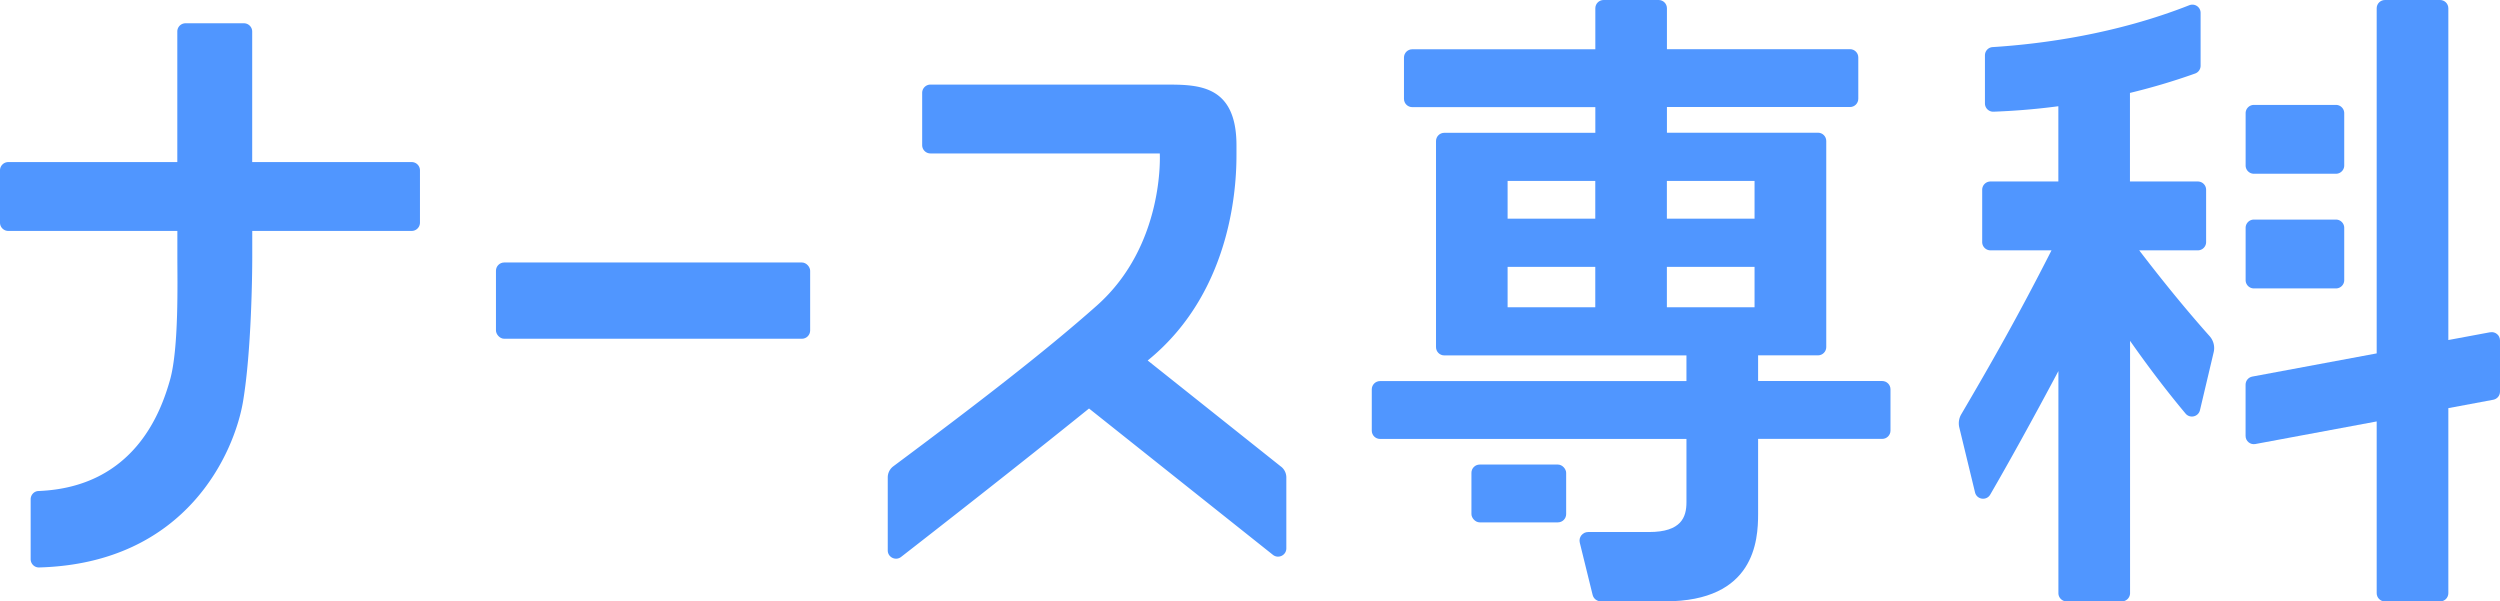 <svg xmlns="http://www.w3.org/2000/svg" viewBox="0 0 471.36 113.39"><path fill="#5096ff" d="M77.61 30.56H47.55V5.95c0-.86-.7-1.56-1.56-1.56H34.98c-.86 0-1.55.69-1.55 1.55v24.62H1.56c-.86 0-1.56.7-1.56 1.56v9.86c0 .86.7 1.56 1.56 1.56h31.88v4.96c0 4.46.3 17.21-1.39 23.15-1.65 5.78-6.58 20.2-24.81 20.93-.82.03-1.46.73-1.46 1.55v11.3c0 .87.71 1.58 1.58 1.56 28.03-.77 36.91-21.97 38.47-31.34 1.59-9.55 1.73-24.21 1.73-27.15v-4.96h30.06c.86 0 1.56-.7 1.56-1.56v-9.86c0-.86-.7-1.56-1.56-1.56zM241.54 87.99l-25.15-20.02c16.74-13.56 16.74-35.1 16.74-39.04v-1.54c-.01-11.44-7.23-11.44-13.39-11.44h-44.31c-.86 0-1.56.7-1.56 1.56v9.86c0 .86.7 1.56 1.56 1.56h43.24s.99 17.26-11.85 28.67c-10.01 8.89-23.08 18.91-38.39 30.32a2.61 2.61 0 0 0-1.05 2.09v13.77c0 1.29 1.49 2.02 2.51 1.23 6.06-4.71 21.99-17.14 35.44-27.99L240 104.61c1.02.81 2.53.09 2.53-1.22V90.02c0-.79-.36-1.54-.98-2.03zM403.31 47.2h11.08c.86 0 1.56-.7 1.56-1.56v-9.86c0-.86-.7-1.56-1.56-1.56h-12.8v-16.7c3.97-.96 8.09-2.16 12.29-3.66.62-.22 1.03-.81 1.03-1.47V2.43c0-1.11-1.11-1.85-2.14-1.44-13.76 5.42-27.63 7.29-37.07 7.89-.82.05-1.45.73-1.45 1.55v9.07c0 .88.73 1.59 1.61 1.56 3.51-.13 7.65-.42 12.23-1.03v14.19h-12.8c-.86 0-1.56.7-1.56 1.56v9.86c0 .86.7 1.56 1.56 1.56h11.51c-6.36 12.53-11.55 21.59-17.01 30.9-.45.76-.58 1.66-.37 2.52l2.96 12.22c.33 1.36 2.15 1.63 2.86.42 3.31-5.7 8.07-14.28 12.86-23.3v41.87c0 .86.7 1.56 1.56 1.56h10.39c.86 0 1.56-.7 1.56-1.56V64.26c3.04 4.34 6.56 9.05 10.46 13.71.82.99 2.42.62 2.72-.63l2.59-10.95c.25-1.07-.04-2.19-.77-3.01-4.86-5.45-9.52-11.27-13.28-16.19zM424.96 41.4h15.47c.86 0 1.56.7 1.56 1.56v9.86c0 .86-.7 1.56-1.56 1.56h-15.47c-.86 0-1.56-.7-1.56-1.56v-9.86c0-.86.7-1.56 1.56-1.56zM424.96 19.78h15.47c.86 0 1.56.7 1.56 1.56v9.86c0 .86-.7 1.56-1.56 1.56h-15.47c-.86 0-1.56-.7-1.56-1.56v-9.86c0-.86.7-1.56 1.56-1.56z"/><path fill="#5096ff" d="m469.52 62.64-7.9 1.47V1.56c0-.86-.7-1.56-1.56-1.56h-10.39c-.86 0-1.56.7-1.56 1.56v65.07L424.66 71c-.74.14-1.27.78-1.27 1.53v9.66c0 .97.88 1.71 1.84 1.53l22.88-4.26v32.38c0 .86.7 1.56 1.56 1.56h10.39c.86 0 1.56-.7 1.56-1.56V76.95l8.47-1.58c.74-.14 1.27-.78 1.27-1.53v-9.66c0-.97-.88-1.71-1.84-1.53z"/><rect fill="#5096ff" x="277.43" y="87.59" width="17.86" height="10.9" rx="1.56" ry="1.56"/><path fill="#5096ff" d="M270.75 65.45c0 .86.7 1.56 1.56 1.56h45.66v4.84H260.2c-.86 0-1.56.7-1.56 1.56v7.79c0 .86.7 1.56 1.56 1.56h57.77v11.95c0 2.79-.96 5.6-7.05 5.6h-11.48c-1.06 0-1.84.99-1.58 2.02l2.42 9.84c.18.71.81 1.21 1.55 1.21h12.11c16.9 0 17.54-11.45 17.54-16.51V82.75h23.4c.86 0 1.56-.7 1.56-1.56V73.4c0-.86-.7-1.56-1.56-1.56h-23.4V67h11.29c.86 0 1.56-.7 1.56-1.56V26.58c0-.86-.7-1.56-1.56-1.56h-28.48v-4.84h34.52c.86 0 1.56-.7 1.56-1.56v-7.79c0-.86-.7-1.56-1.56-1.56h-34.52V1.56c0-.86-.7-1.56-1.56-1.56h-10.38c-.86 0-1.56.7-1.56 1.56v7.73h-34.52c-.86 0-1.56.7-1.56 1.56v7.79c0 .86.7 1.56 1.56 1.56h34.52v4.84h-28.48c-.86 0-1.56.7-1.56 1.56v38.87zm60.06-7.52h-16.53v-7.61h16.53v7.61zm0-23.82v7.12h-16.53v-7.12h16.53zm-46.56 0h16.53v7.12h-16.53v-7.12zm16.53 16.21v7.61h-16.53v-7.61h16.53z"/><rect fill="#5096ff" x="93.51" y="49.49" width="59.24" height="14.38" rx="1.56" ry="1.56"/></svg>
